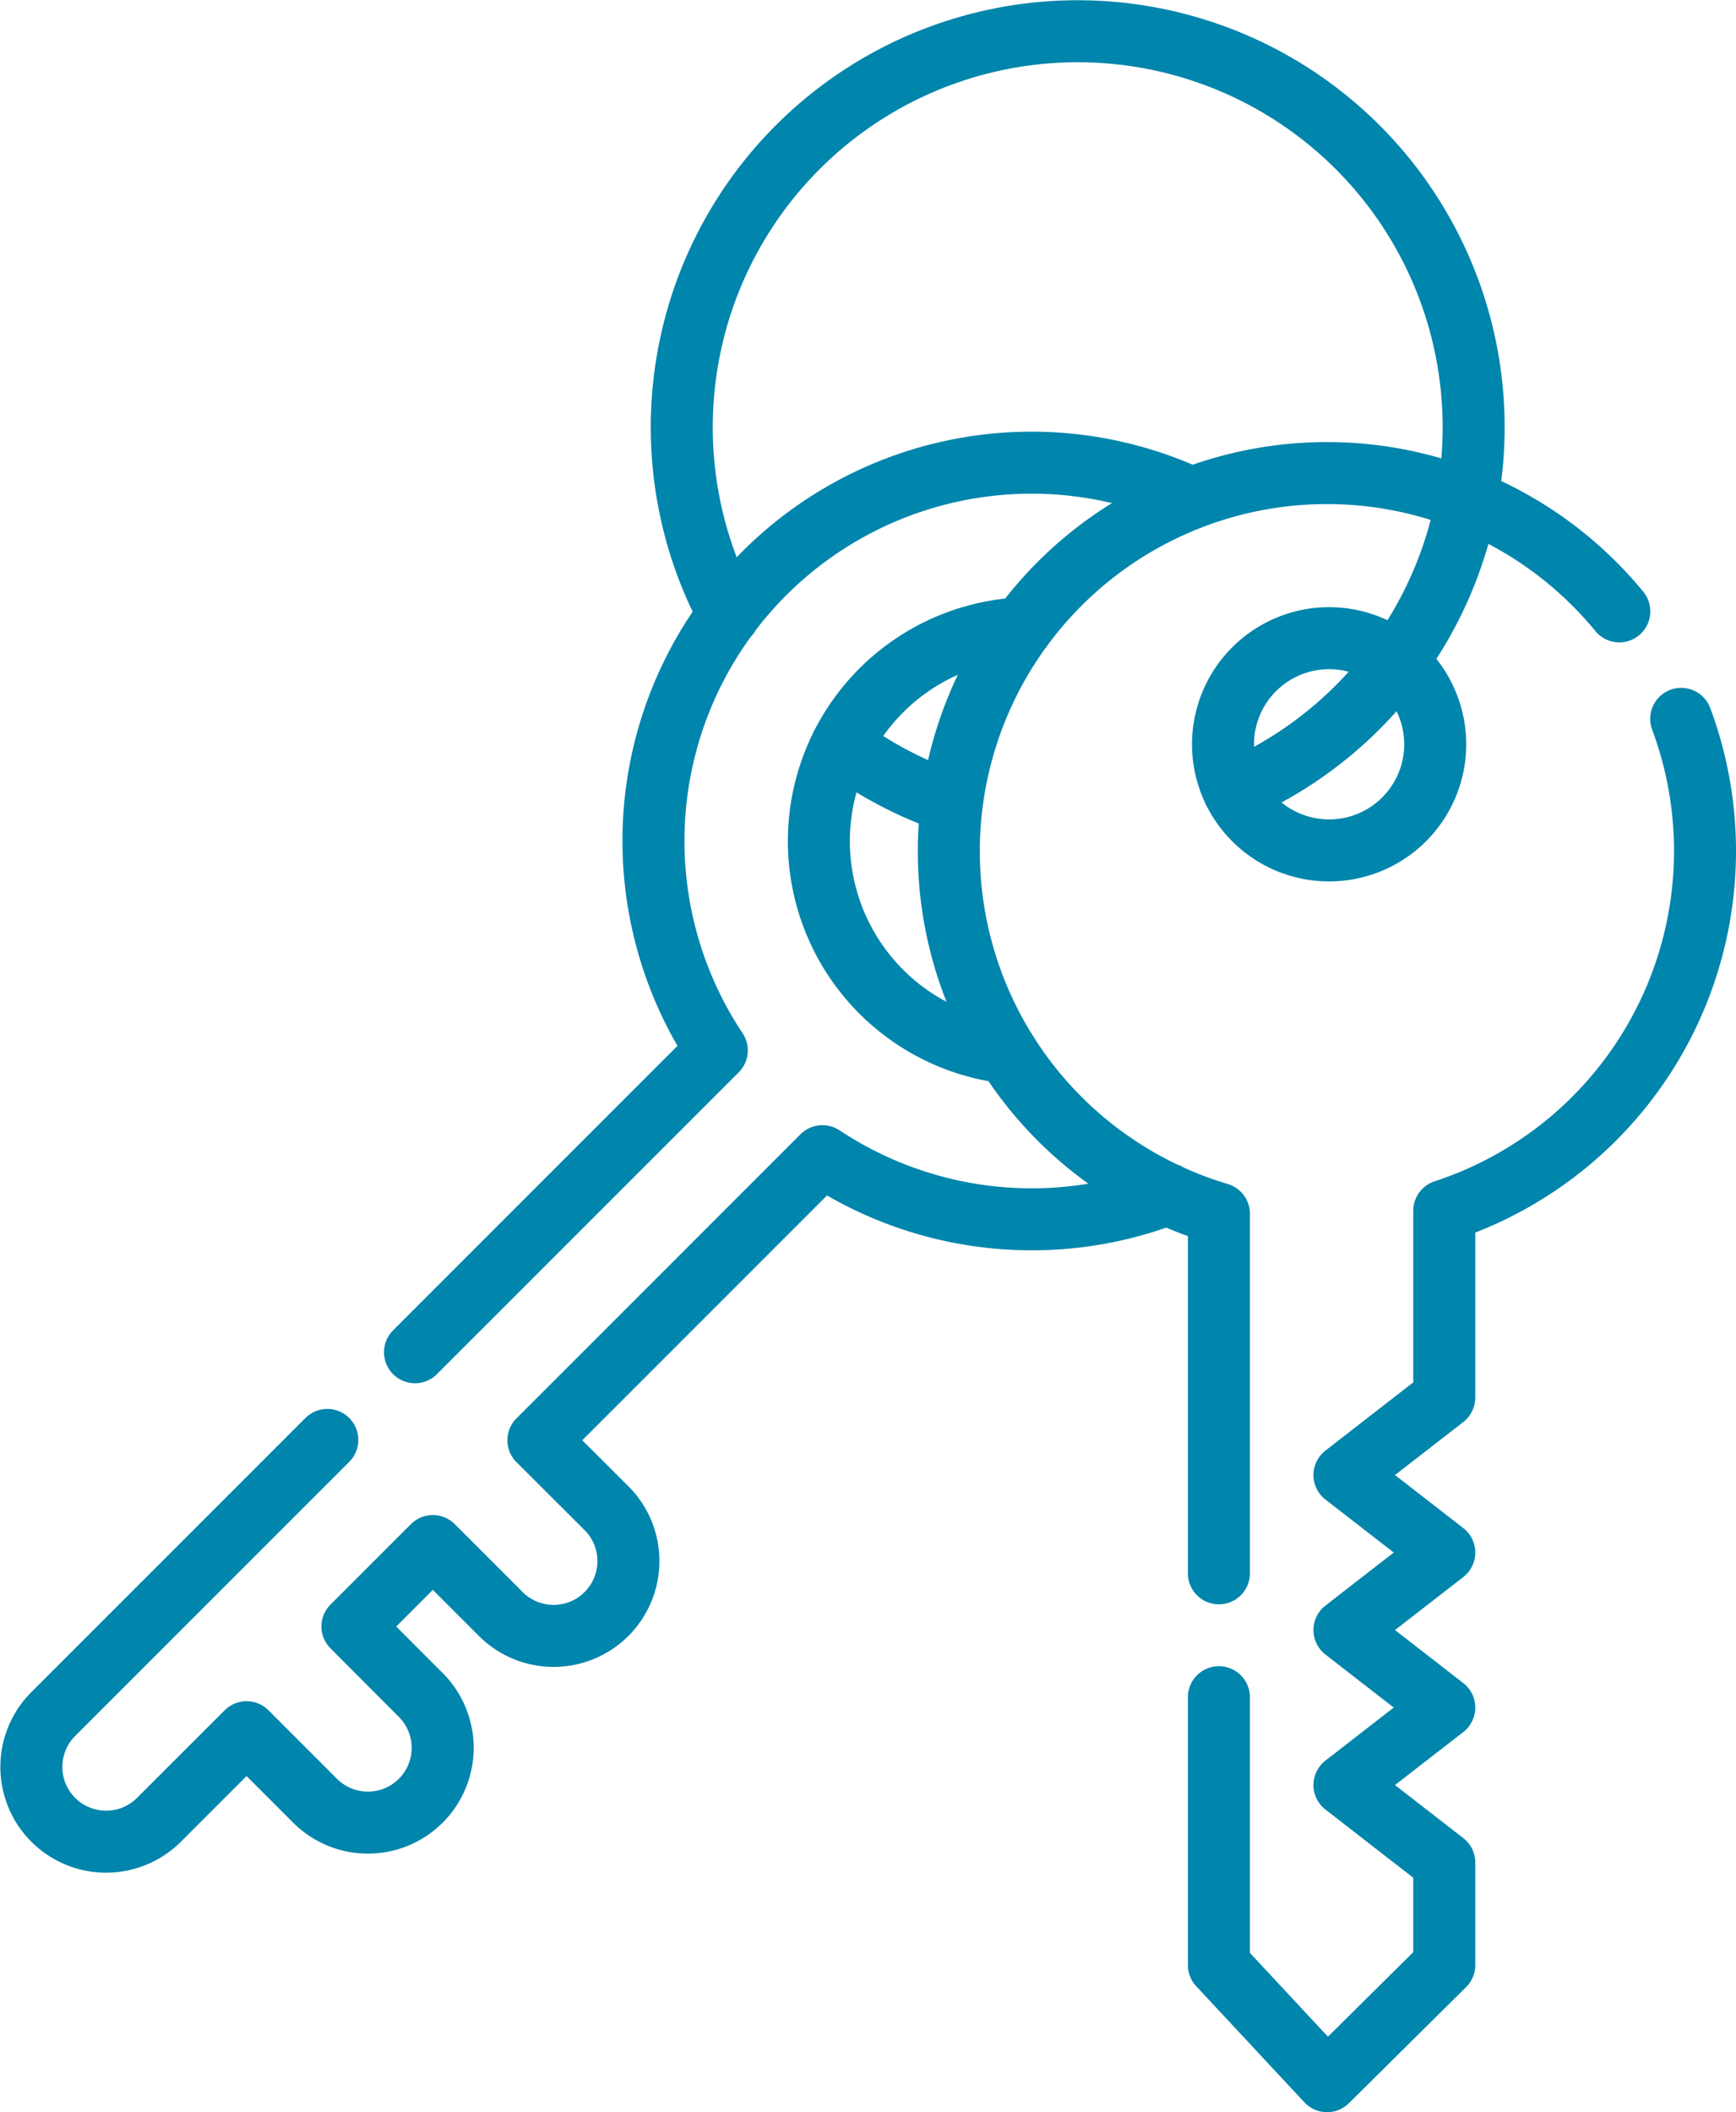 <svg id="a855e7fd-e919-4fc5-88e3-4ed2233b5664" data-name="svg3180" xmlns="http://www.w3.org/2000/svg" xmlns:xlink="http://www.w3.org/1999/xlink" viewBox="0 0 560.07 681.33">
  <defs>
    <style>
      .efcd5e8c-979d-4d0e-b9aa-114c27989cf5, .f4082386-f2c3-4f02-8aa1-9cf7531fd9ac {
        fill: none;
      }

      .a9c14112-1b83-40f5-9fe4-611dcebc8b2f {
        clip-path: url(#b85524bd-67f3-476d-9bc2-ed0b8f45ea36);
      }

      .f4082386-f2c3-4f02-8aa1-9cf7531fd9ac {
        stroke: #0085AC;
        stroke-linecap: round;
        stroke-linejoin: round;
        stroke-width: 20px;
      }
    </style>
    <clipPath id="b85524bd-67f3-476d-9bc2-ed0b8f45ea36" transform="translate(-61.3 -2.67)">
      <rect class="efcd5e8c-979d-4d0e-b9aa-114c27989cf5" y="2" width="682.67" height="682.67"/>
    </clipPath>
  </defs>
  <g id="a3db6723-a763-4398-87fe-4dc7b0a0551f" data-name="g3186">
    <g id="aad8922a-73f3-4f5d-a174-841a8491166f" data-name="g3188">
      <g class="a9c14112-1b83-40f5-9fe4-611dcebc8b2f">
        <g id="f7b8657b-9a10-4958-9c57-17b9b83ca1f2" data-name="g3190">
          <g id="f472fdbd-ec0c-4f43-8e79-5fbef45e1395" data-name="g3196">
            <path id="a619bbb5-db7d-4770-8805-a9047d89c4de" data-name="path3198" class="f4082386-f2c3-4f02-8aa1-9cf7531fd9ac" d="M490.1,208.53a34.23,34.23,0,1,0,34.23,34.23A34.23,34.23,0,0,0,490.1,208.53Z" transform="translate(-61.3 -2.67)"/>
          </g>
          <g id="ecc00f0d-37ff-44e8-860b-2dede51e934f" data-name="g3200">
            <path id="a216d5de-c483-493a-bae5-eef9aee0d23e" data-name="path3202" class="f4082386-f2c3-4f02-8aa1-9cf7531fd9ac" d="M583.72,199.88a122,122,0,1,0-129.18,194.3v116" transform="translate(-61.3 -2.67)"/>
          </g>
          <g id="ac6604cd-020b-4730-b878-4610843e59ed" data-name="g3204">
            <path id="a8092335-7f8d-45f7-b837-660e21f2a668" data-name="path3206" class="f4082386-f2c3-4f02-8aa1-9cf7531fd9ac" d="M454.54,550.14v86.41L489.44,674l37.81-37.45V603.48l-32.2-25,32.2-25-32.2-25,32.2-25-32.2-25,32.2-25V393.23a122.12,122.12,0,0,0,76.44-158.68" transform="translate(-61.3 -2.67)"/>
          </g>
          <g id="b999dd8e-7a6d-4922-84f2-47e62d2be858" data-name="g3208">
            <path id="acb59516-9823-400d-862f-4278ea180a34" data-name="path3210" class="f4082386-f2c3-4f02-8aa1-9cf7531fd9ac" d="M332.84,243a127.29,127.29,0,0,0,35.53,18.58" transform="translate(-61.3 -2.67)"/>
          </g>
          <g id="b948b459-cd30-43e4-b7e6-483eae7230b0" data-name="g3212">
            <path id="aba04fe1-9ff7-4ad8-ba28-67640b1a22be" data-name="path3214" class="f4082386-f2c3-4f02-8aa1-9cf7531fd9ac" d="M459.38,257.87a127.74,127.74,0,1,0-162.92-56.93" transform="translate(-61.3 -2.67)"/>
          </g>
          <g id="aa23ef50-ea0d-4e07-930e-28e61d20a1bc" data-name="g3216">
            <path id="a956d3cf-01c4-44fb-8853-e8d98a7a4750" data-name="path3218" class="f4082386-f2c3-4f02-8aa1-9cf7531fd9ac" d="M166.9,467.15,78.36,555.69a24.12,24.12,0,0,0,34.11,34.11l28.38-28.37,21.66,21.66A24.12,24.12,0,1,0,196.62,549L175,527.32l25.94-25.94L222.56,523a24.13,24.13,0,1,0,34.12-34.12L235,467.26l91.64-91.64A122.18,122.18,0,0,0,438,387.86" transform="translate(-61.3 -2.67)"/>
          </g>
          <g id="e2be1627-99f7-49f2-a70e-75b60ffeaa74" data-name="g3220">
            <path id="b4d9a6b4-1b09-48e4-95ca-1950faa4f079" data-name="path3222" class="f4082386-f2c3-4f02-8aa1-9cf7531fd9ac" d="M445.62,163.32A122,122,0,0,0,292.55,341.5l-97.36,97.36" transform="translate(-61.3 -2.67)"/>
          </g>
          <g id="f9acea62-5710-4077-b1b6-f1ff2461917e" data-name="g3224">
            <path id="baaee3cf-15bb-4c78-9dd0-92d7064a4bc7" data-name="path3226" class="f4082386-f2c3-4f02-8aa1-9cf7531fd9ac" d="M386.11,342.2a68.7,68.7,0,0,1,4.68-136.84" transform="translate(-61.3 -2.67)"/>
          </g>
        </g>
      </g>
    </g>
  </g>
</svg>
